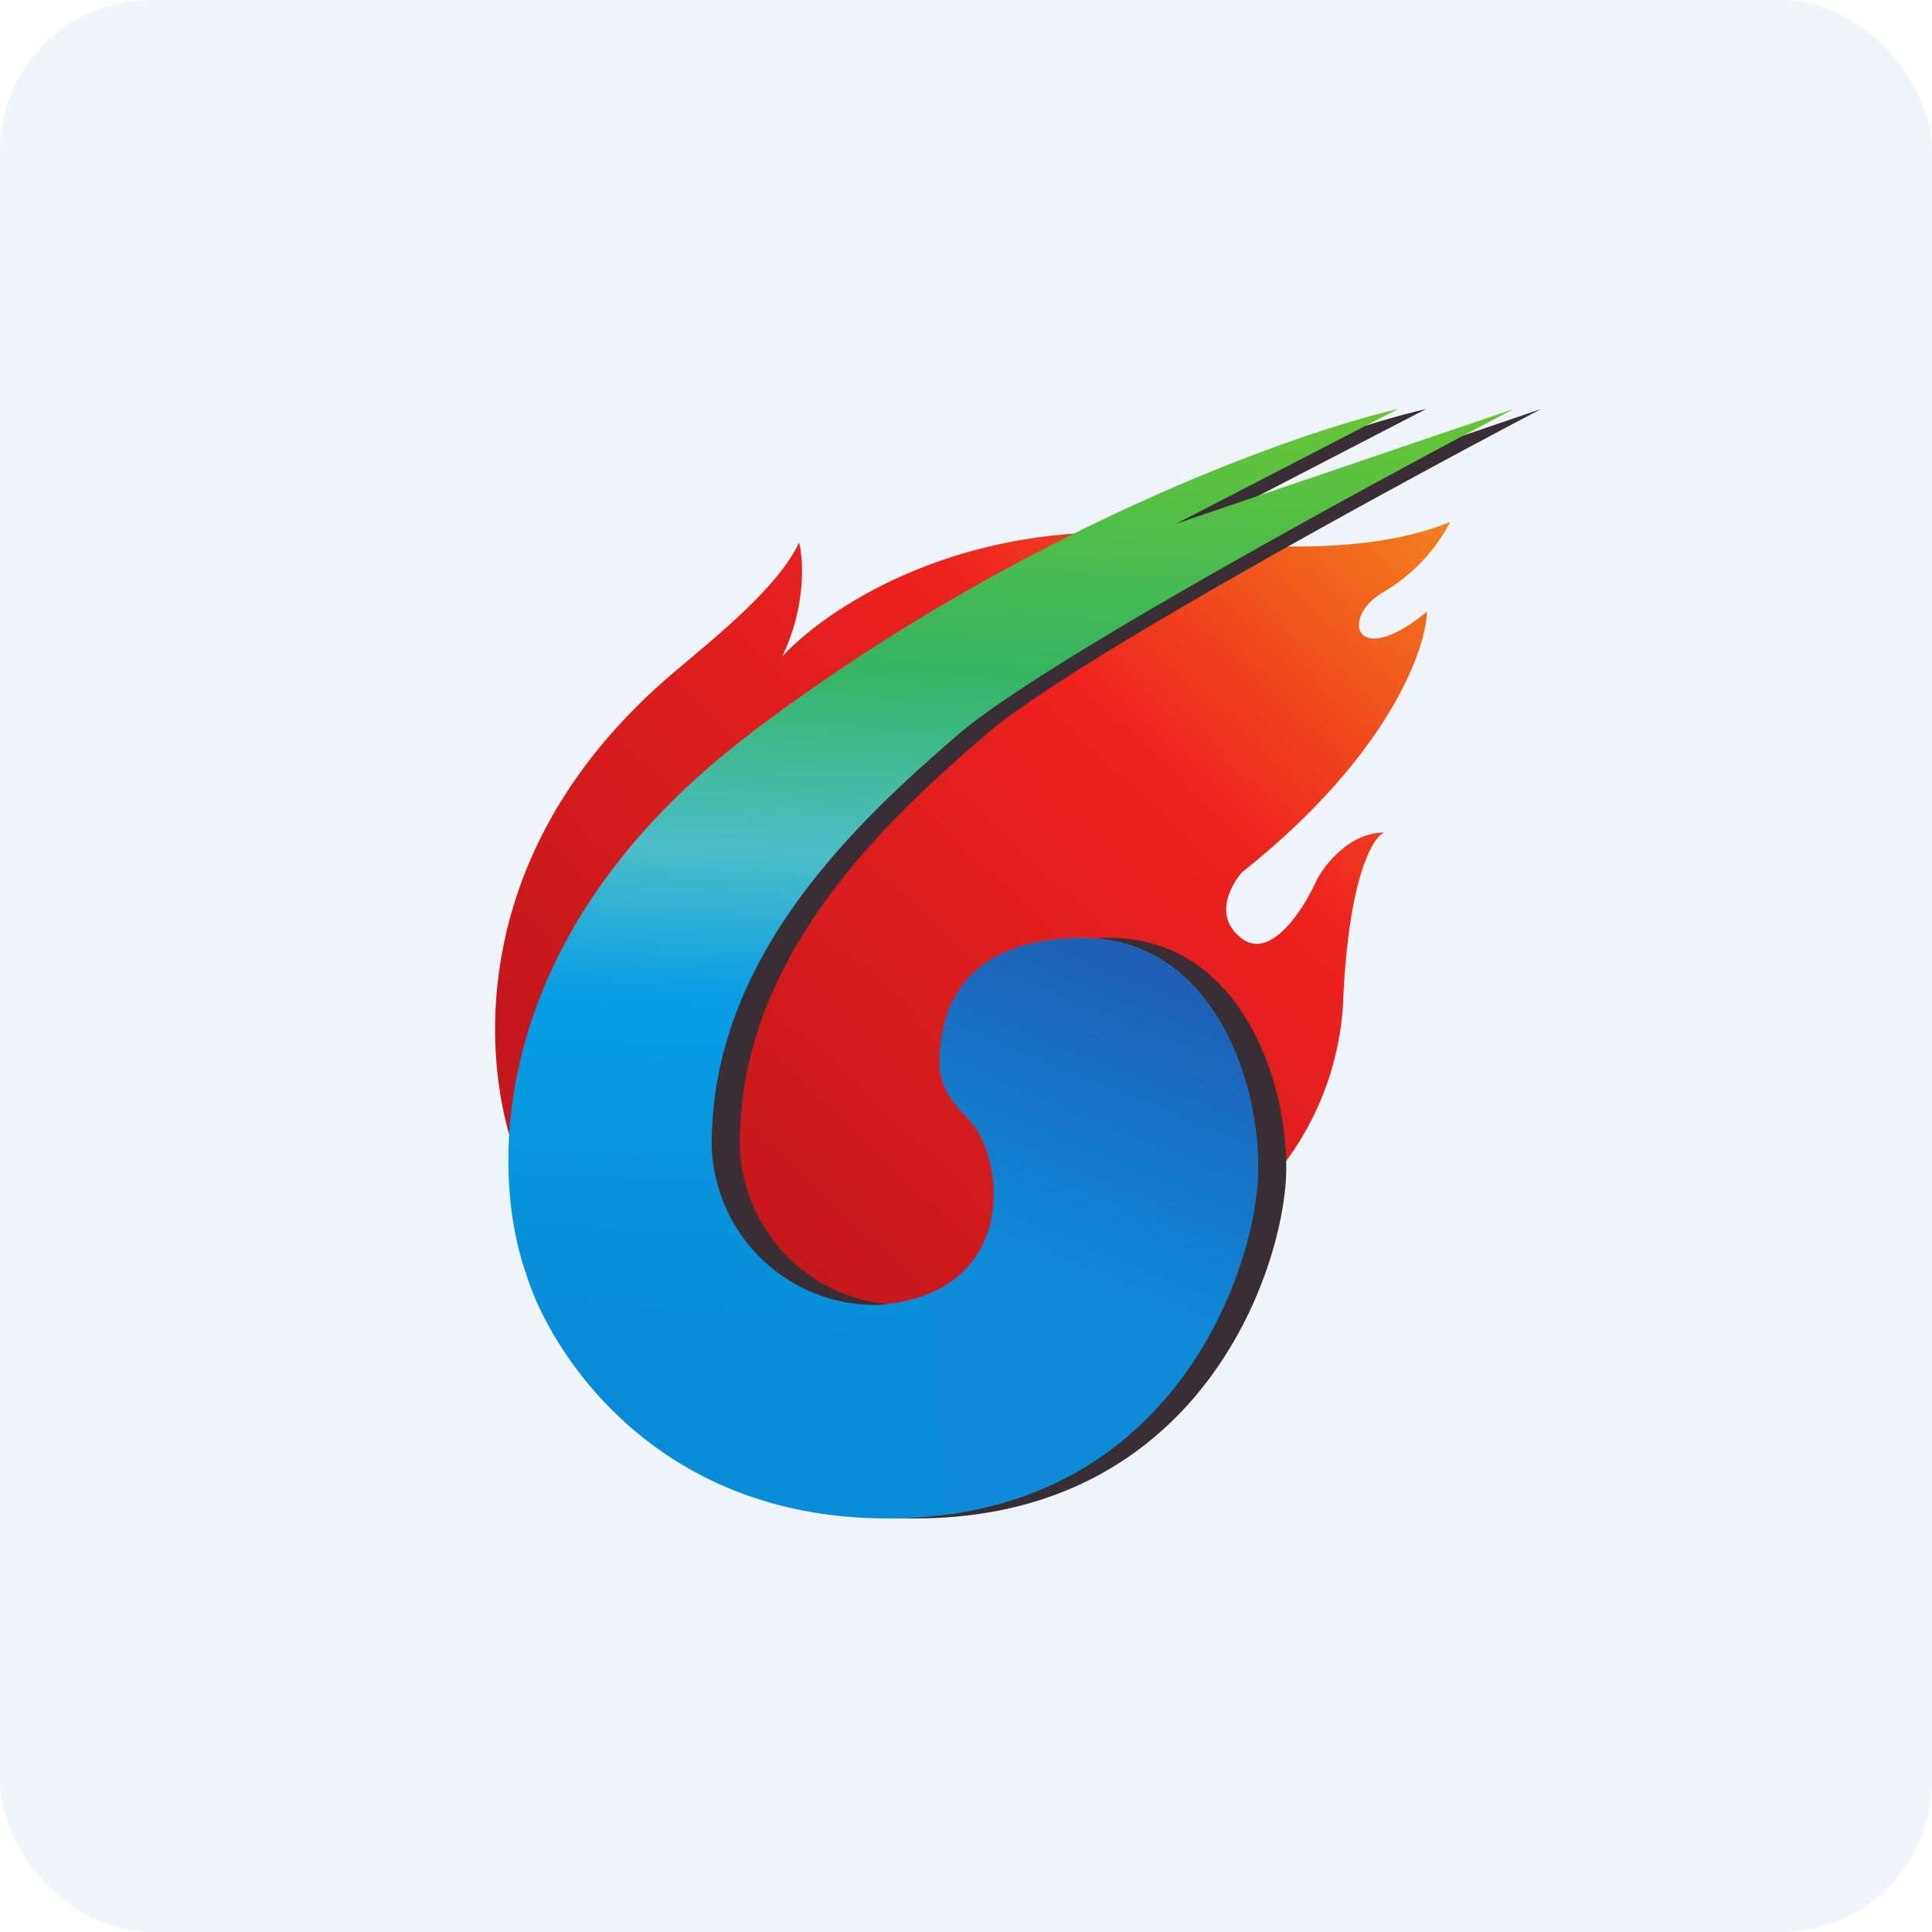 <!-- by FastBull --><svg xmlns="http://www.w3.org/2000/svg" width="64" height="64" viewBox="0 0 64 64"><rect x="0" y="0" width="64" height="64" rx="5" ry="5" fill="#eff5f9" /><path fill="#eff5f9" d="M 2.75,2 L 61.55,2 L 61.55,60.80 L 2.75,60.80 L 2.75,2" /><path d="M 22.28,22.31 C 15.04,28.47 15.98,35.96 17.36,38.94 L 27.17,45.07 L 40,40.89 A 9.73,9.73 0 0,0 44.49,33.25 C 44.66,29.11 45.46,27.75 45.85,27.58 C 44.71,27.58 43.88,28.64 43.61,29.17 C 43.19,30.11 42.11,31.80 41.15,31.10 C 40.19,30.39 40.75,29.34 41.15,28.89 C 45.96,25.07 47.24,21.54 47.27,20.26 C 44.87,22.24 44.37,20.43 45.85,19.60 A 5.82,5.82 0 0,0 48.04,17.29 C 44.97,18.55 40.67,17.97 40.33,17.97 C 32.86,16.57 27.61,19.91 25.91,21.75 C 26.70,20.11 26.62,18.55 26.47,17.97 C 25.78,19.46 23.68,21.12 22.28,22.31 L 22.28,22.31" fill="url(#fb100)" /><path d="M 25.79,24.30 C 34.61,17.61 43.76,14.35 47.24,13.55 L 39.90,17.35 L 51.05,13.55 C 46.04,16.18 35.35,22.01 32.70,24.30 C 29.37,27.16 24.75,31.48 24.52,37.39 A 5.43,5.43 0 0,0 29.96,43.23 C 34.44,42.92 34.26,38.93 33.26,37.39 C 32.99,36.97 32.05,36.34 32.05,35.22 C 32.05,33.58 32.70,31.13 36.69,31.07 C 40.92,31.02 42.61,35.52 42.61,38.68 C 42.61,41.83 39.90,50.30 30.31,50.30 C 22.46,50.30 19.08,44.60 18.35,42.20 C 17.16,38.87 16.97,30.98 25.79,24.30 L 25.79,24.30" fill="#382e33" /><path d="M 24.85,24.30 C 33.67,17.61 42.84,14.35 46.31,13.55 L 38.96,17.35 L 50.14,13.55 C 45.12,16.18 34.44,22.01 31.78,24.30 C 28.45,27.16 23.83,31.48 23.59,37.39 A 5.43,5.43 0 0,0 29.04,43.23 C 33.53,42.92 33.34,38.93 32.35,37.39 C 32.08,36.97 31.13,36.34 31.13,35.22 C 31.13,33.58 31.78,31.13 35.77,31.07 C 40,31.02 41.68,35.52 41.68,38.68 C 41.68,41.83 38.99,50.30 29.40,50.30 C 21.55,50.30 18.15,44.60 17.43,42.20 C 16.24,38.87 16.05,30.98 24.86,24.30 L 24.85,24.30" fill="url(#fb101)" /><path d="M 31.27,50.18 L 30.76,42.86 C 33.44,41.76 33.18,38.70 32.34,37.40 C 32.27,37.28 32.15,37.15 32.02,37.01 C 31.64,36.61 31.12,36.04 31.12,35.22 C 31.12,33.58 31.77,31.13 35.76,31.07 C 39.99,31.02 41.67,35.52 41.67,38.68 C 41.67,41.62 39.33,49.16 31.28,50.18 L 31.27,50.18" fill="url(#fb102)" /><defs><linearGradient id="fb100" x1="46.54" y1="16.04" x2="23.74" y2="40.37" gradientUnits="userSpaceOnUse"><stop stop-color="#f3811c" /><stop offset=".37" stop-color="#ed221e" /><stop offset="1" stop-color="#c4181c" /></linearGradient><linearGradient id="fb101" x1="30.0" y1="11.55" x2="28.48" y2="44.53" gradientUnits="userSpaceOnUse"><stop stop-color="#6ec82d" /><stop offset=".32" stop-color="#36b461" /><stop offset=".51" stop-color="#4cbec8" /><stop offset=".66" stop-color="#079ee5" /><stop offset="1" stop-color="#098cd7" /></linearGradient><linearGradient id="fb102" x1="37.53" y1="30.19" x2="32.77" y2="41.79" gradientUnits="userSpaceOnUse"><stop stop-color="#2059b0" /><stop offset="1" stop-color="#0d8bd9" /></linearGradient></defs></svg>
